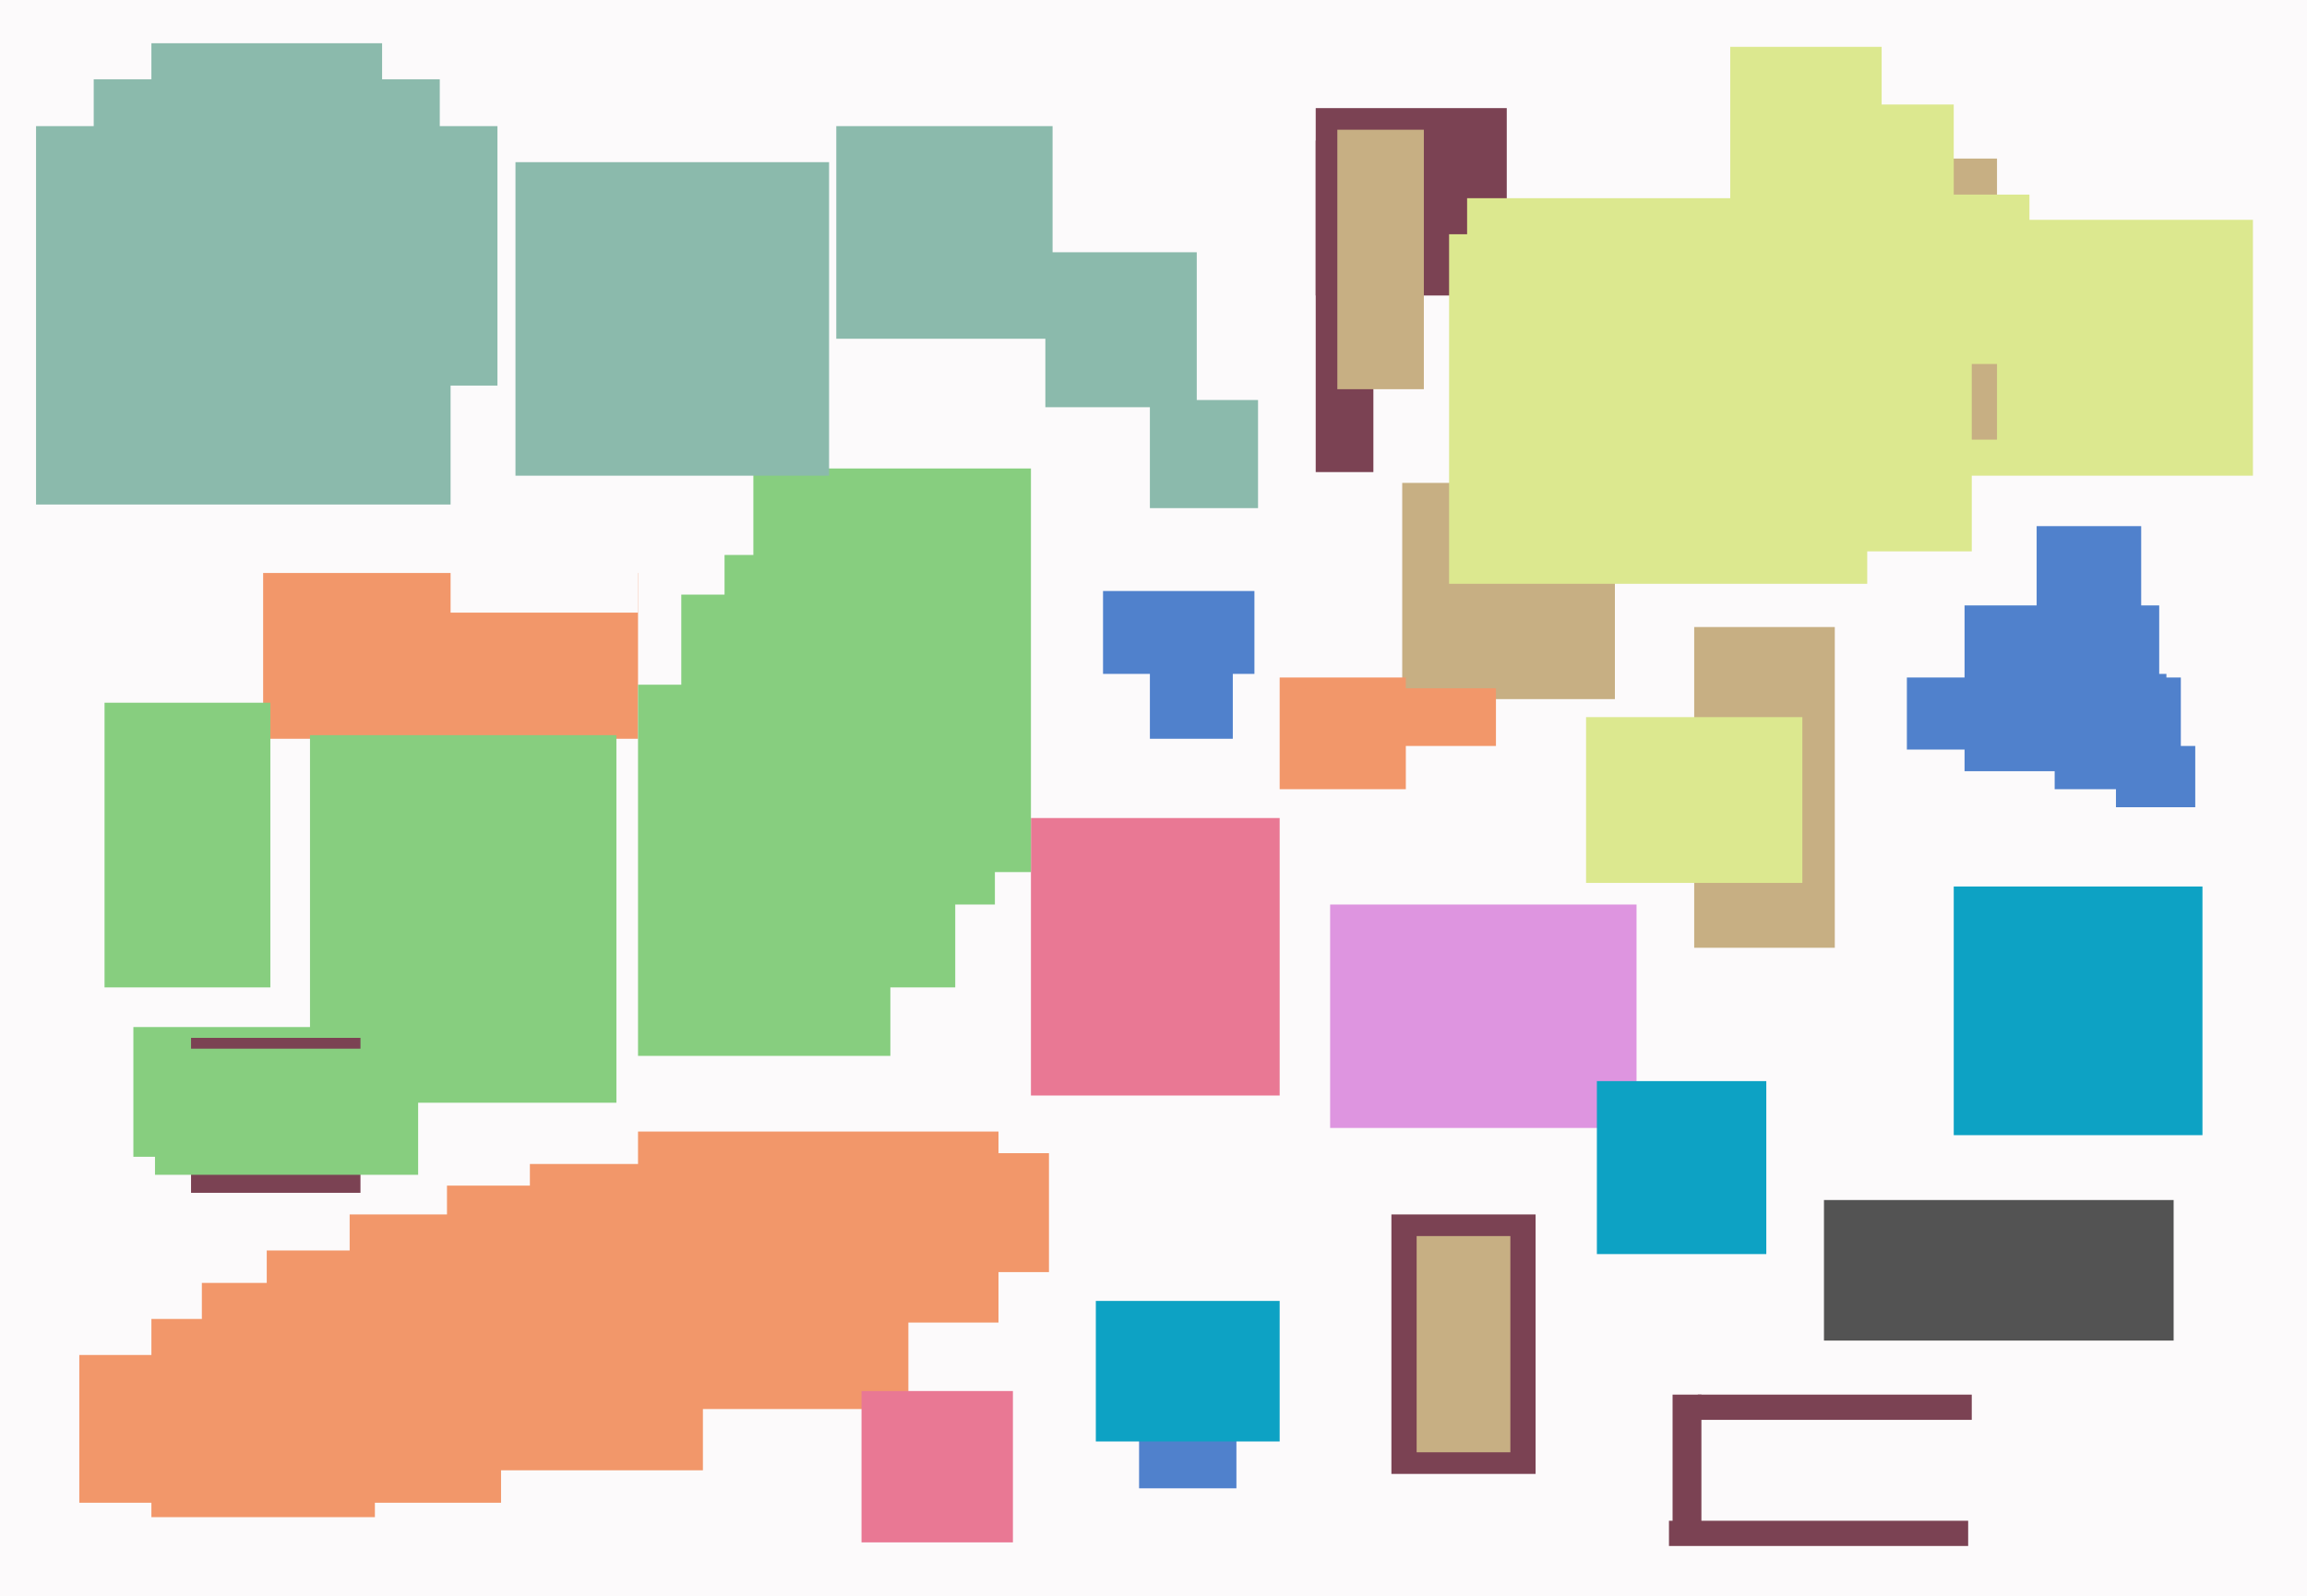 <svg xmlns="http://www.w3.org/2000/svg" width="640px" height="443px">
  <rect width="640" height="443" fill="rgb(252,250,251)"/>
  <rect x="147" y="323" width="93" height="32" fill="rgb(242,151,106)"/>
  <rect x="389" y="134" width="59" height="60" fill="rgb(199,175,131)"/>
  <rect x="73" y="159" width="104" height="46" fill="rgb(242,151,106)"/>
  <rect x="10" y="35" width="128" height="105" fill="rgb(139,186,172)"/>
  <rect x="124" y="329" width="128" height="79" fill="rgb(242,151,106)"/>
  <rect x="369" y="251" width="85" height="62" fill="rgb(222,149,224)"/>
  <rect x="29" y="195" width="46" height="79" fill="rgb(135,206,127)"/>
  <rect x="270" y="320" width="21" height="33" fill="rgb(242,151,106)"/>
  <rect x="42" y="12" width="64" height="25" fill="rgb(139,186,172)"/>
  <rect x="365" y="39" width="16" height="92" fill="rgb(123,66,83)"/>
  <rect x="232" y="35" width="60" height="59" fill="rgb(139,186,172)"/>
  <rect x="480" y="13" width="42" height="79" fill="rgb(220,232,143)"/>
  <rect x="365" y="30" width="53" height="52" fill="rgb(123,66,83)"/>
  <rect x="501" y="61" width="124" height="71" fill="rgb(220,232,143)"/>
  <rect x="86" y="204" width="85" height="102" fill="rgb(135,206,127)"/>
  <rect x="463" y="422" width="83" height="7" fill="rgb(123,66,83)"/>
  <rect x="306" y="164" width="42" height="23" fill="rgb(80,129,204)"/>
  <rect x="443" y="300" width="47" height="48" fill="rgb(13,162,196)"/>
  <rect x="545" y="168" width="54" height="46" fill="rgb(80,129,204)"/>
  <rect x="531" y="44" width="23" height="78" fill="rgb(199,175,131)"/>
  <rect x="371" y="36" width="24" height="72" fill="rgb(199,175,131)"/>
  <rect x="37" y="285" width="52" height="36" fill="rgb(135,206,127)"/>
  <rect x="290" y="70" width="42" height="43" fill="rgb(139,186,172)"/>
  <rect x="519" y="54" width="44" height="47" fill="rgb(220,232,143)"/>
  <rect x="177" y="190" width="70" height="103" fill="rgb(135,206,127)"/>
  <rect x="195" y="391" width="77" height="40" fill="rgb(252,250,251)"/>
  <rect x="386" y="337" width="40" height="72" fill="rgb(123,66,83)"/>
  <rect x="407" y="55" width="140" height="98" fill="rgb(220,232,143)"/>
  <rect x="470" y="174" width="39" height="89" fill="rgb(199,175,131)"/>
  <rect x="319" y="111" width="30" height="30" fill="rgb(139,186,172)"/>
  <rect x="286" y="227" width="69" height="77" fill="rgb(233,120,148)"/>
  <rect x="74" y="347" width="57" height="34" fill="rgb(242,151,106)"/>
  <rect x="26" y="22" width="96" height="25" fill="rgb(139,186,172)"/>
  <rect x="393" y="343" width="26" height="60" fill="rgb(199,175,131)"/>
  <rect x="125" y="107" width="52" height="63" fill="rgb(252,250,251)"/>
  <rect x="201" y="154" width="75" height="97" fill="rgb(135,206,127)"/>
  <rect x="189" y="165" width="76" height="109" fill="rgb(135,206,127)"/>
  <rect x="53" y="288" width="47" height="43" fill="rgb(123,66,83)"/>
  <rect x="316" y="390" width="27" height="23" fill="rgb(80,129,204)"/>
  <rect x="529" y="188" width="76" height="20" fill="rgb(80,129,204)"/>
  <rect x="239" y="386" width="42" height="42" fill="rgb(233,120,148)"/>
  <rect x="355" y="188" width="35" height="31" fill="rgb(242,151,106)"/>
  <rect x="402" y="65" width="116" height="97" fill="rgb(220,232,143)"/>
  <rect x="506" y="333" width="97" height="39" fill="rgb(83,83,83)"/>
  <rect x="177" y="314" width="100" height="53" fill="rgb(242,151,106)"/>
  <rect x="565" y="146" width="29" height="49" fill="rgb(80,129,204)"/>
  <rect x="498" y="29" width="44" height="87" fill="rgb(220,232,143)"/>
  <rect x="587" y="207" width="22" height="17" fill="rgb(80,129,204)"/>
  <rect x="440" y="199" width="60" height="46" fill="rgb(220,232,143)"/>
  <rect x="209" y="130" width="77" height="112" fill="rgb(135,206,127)"/>
  <rect x="542" y="246" width="69" height="69" fill="rgb(13,162,196)"/>
  <rect x="570" y="187" width="31" height="32" fill="rgb(80,129,204)"/>
  <rect x="464" y="387" width="8" height="38" fill="rgb(123,66,83)"/>
  <rect x="97" y="337" width="56" height="19" fill="rgb(242,151,106)"/>
  <rect x="362" y="191" width="53" height="16" fill="rgb(242,151,106)"/>
  <rect x="43" y="291" width="73" height="35" fill="rgb(135,206,127)"/>
  <rect x="471" y="387" width="76" height="7" fill="rgb(123,66,83)"/>
  <rect x="143" y="45" width="87" height="87" fill="rgb(139,186,172)"/>
  <rect x="42" y="366" width="62" height="55" fill="rgb(242,151,106)"/>
  <rect x="56" y="356" width="90" height="24" fill="rgb(242,151,106)"/>
  <rect x="304" y="361" width="51" height="39" fill="rgb(13,162,196)"/>
  <rect x="22" y="376" width="117" height="41" fill="rgb(242,151,106)"/>
  <rect x="319" y="172" width="23" height="33" fill="rgb(80,129,204)"/>
</svg>